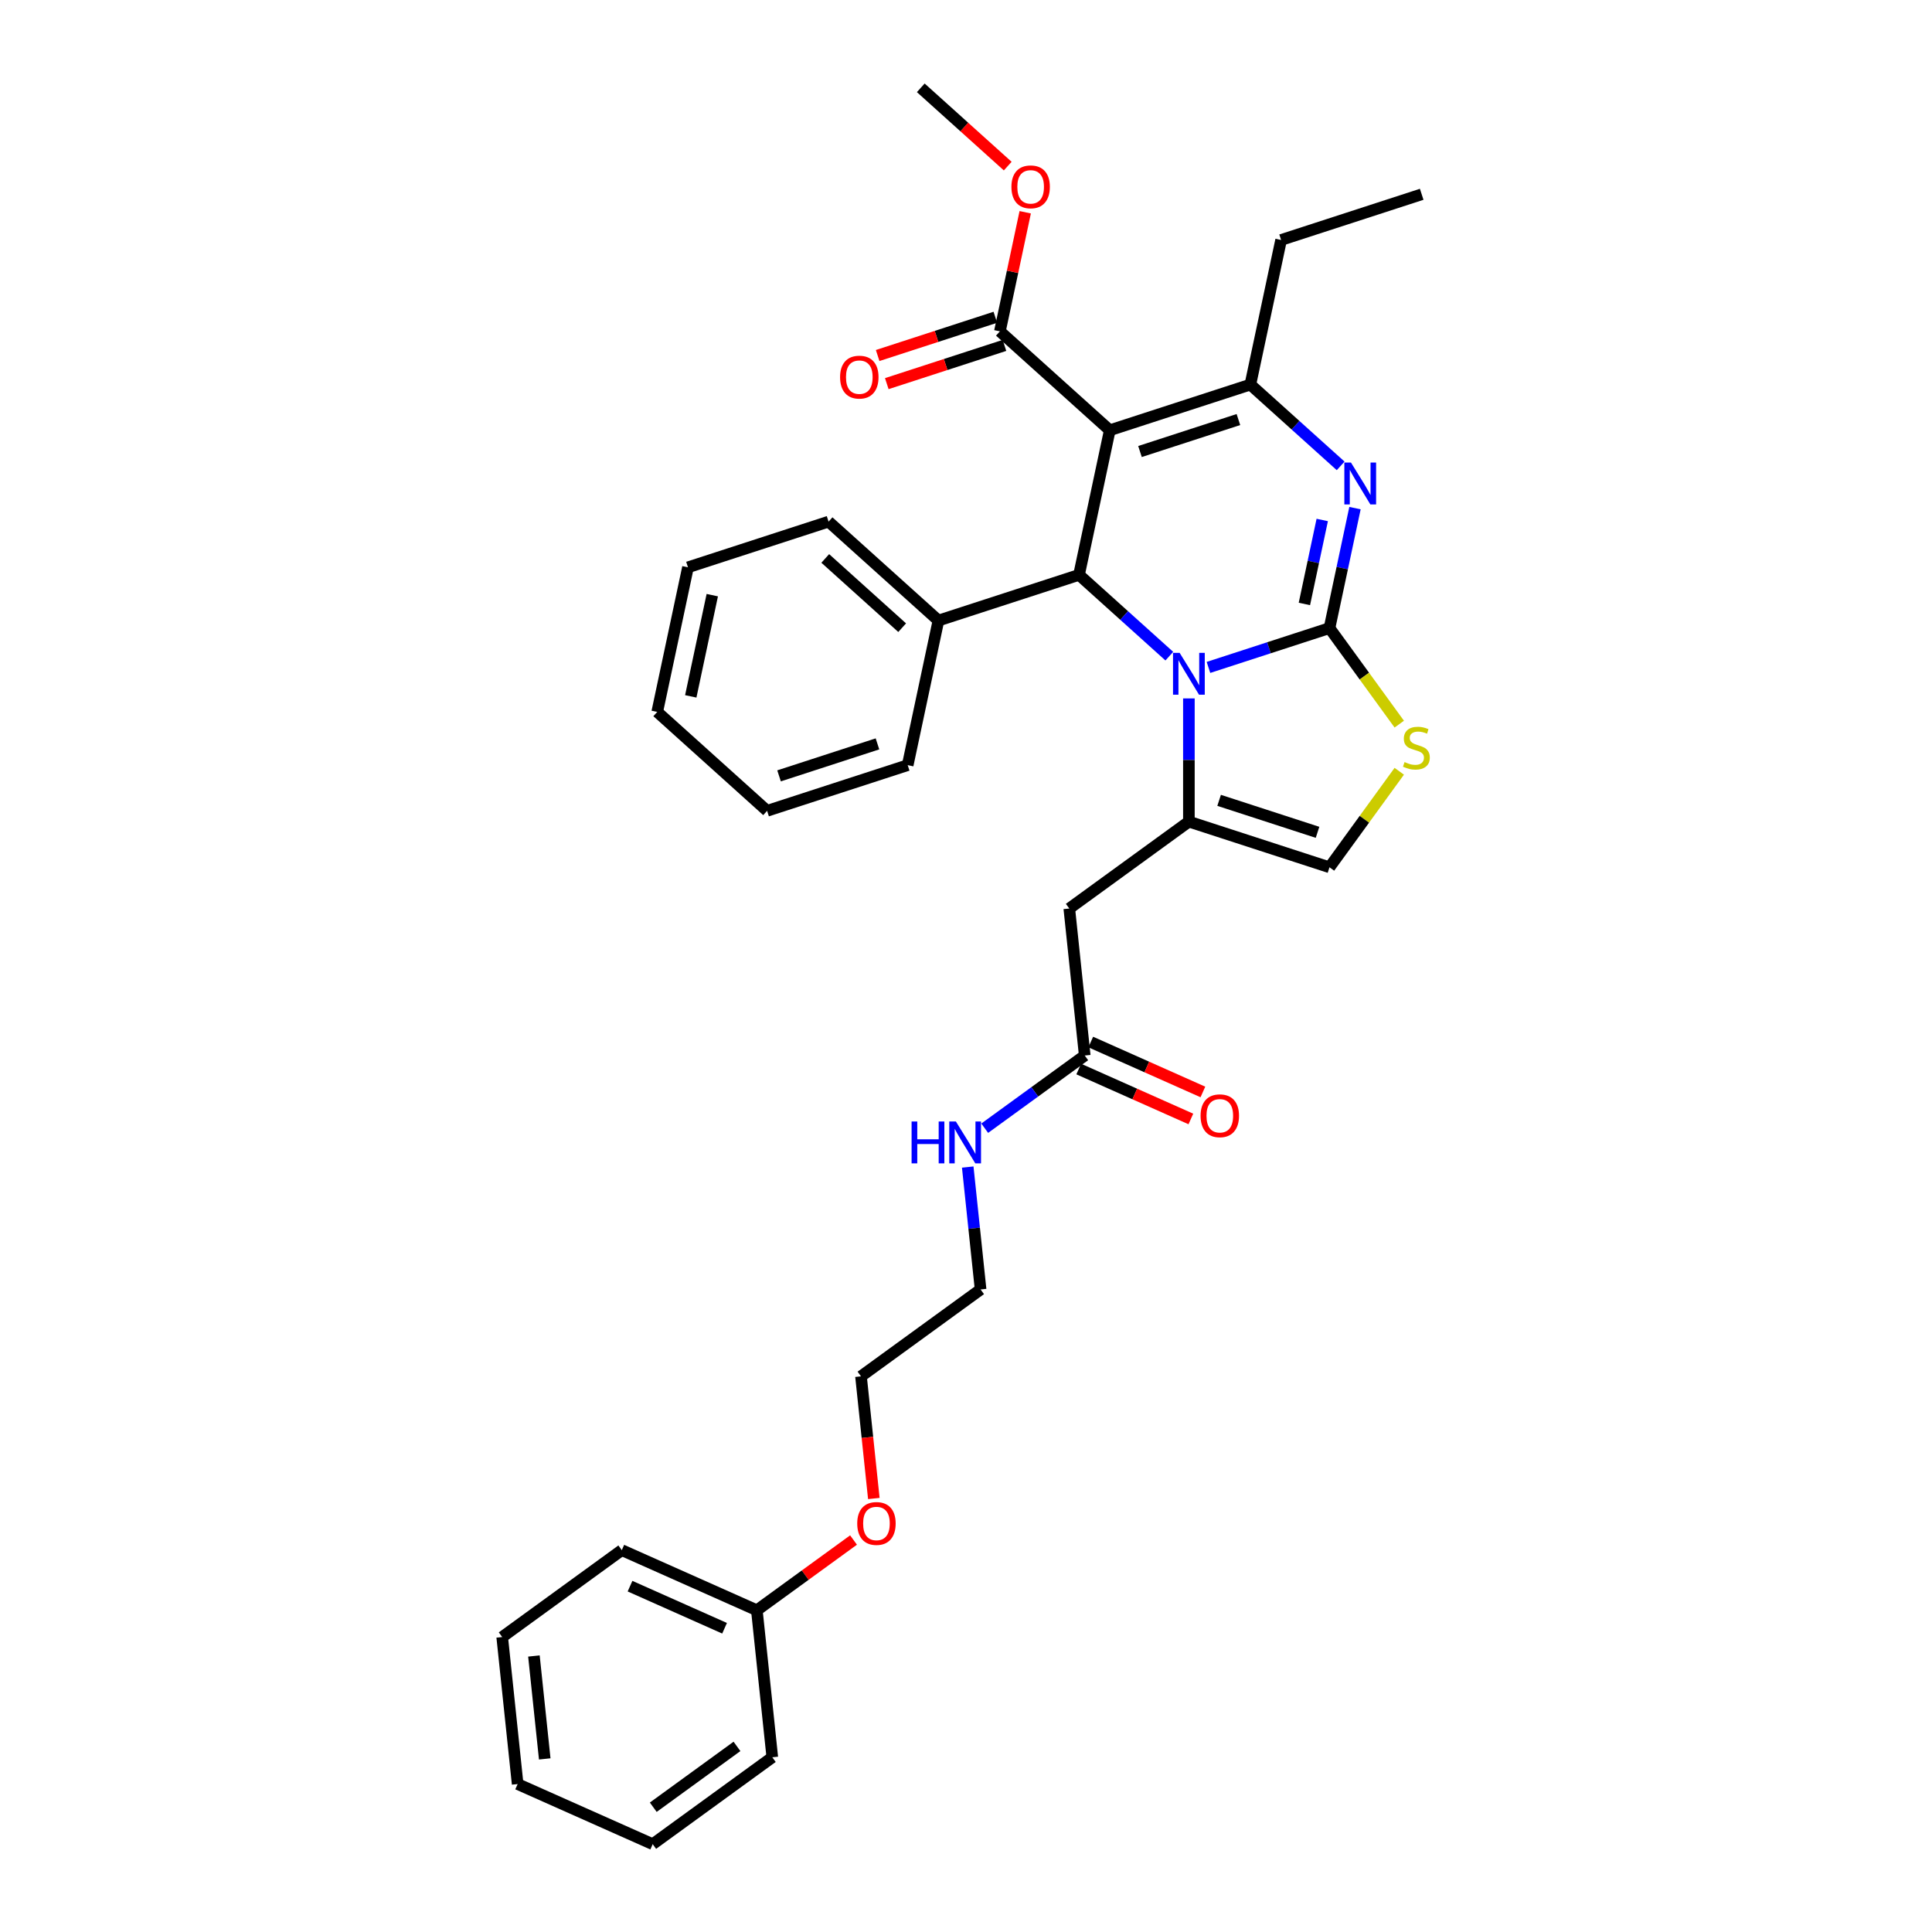 <?xml version='1.0' encoding='iso-8859-1'?>
<svg version='1.1' baseProfile='full'
              xmlns='http://www.w3.org/2000/svg'
                      xmlns:rdkit='http://www.rdkit.org/xml'
                      xmlns:xlink='http://www.w3.org/1999/xlink'
                  xml:space='preserve'
width='1000px' height='1000px' viewBox='0 0 1000 1000'>
<!-- END OF HEADER -->
<rect style='opacity:1.0;fill:#FFFFFF;stroke:none' width='1000' height='1000' x='0' y='0'> </rect>
<path class='bond-0' d='M 445.65,712.395 L 507.554,667.418' style='fill:none;fill-rule:evenodd;stroke:#000000;stroke-width:6px;stroke-linecap:butt;stroke-linejoin:miter;stroke-opacity:1' />
<path class='bond-1' d='M 445.65,712.395 L 448.972,744.009' style='fill:none;fill-rule:evenodd;stroke:#000000;stroke-width:6px;stroke-linecap:butt;stroke-linejoin:miter;stroke-opacity:1' />
<path class='bond-1' d='M 448.972,744.009 L 452.295,775.623' style='fill:none;fill-rule:evenodd;stroke:#FF0000;stroke-width:6px;stroke-linecap:butt;stroke-linejoin:miter;stroke-opacity:1' />
<path class='bond-2' d='M 561.46,546.343 L 535.574,565.151' style='fill:none;fill-rule:evenodd;stroke:#000000;stroke-width:6px;stroke-linecap:butt;stroke-linejoin:miter;stroke-opacity:1' />
<path class='bond-2' d='M 535.574,565.151 L 509.687,583.959' style='fill:none;fill-rule:evenodd;stroke:#0000FF;stroke-width:6px;stroke-linecap:butt;stroke-linejoin:miter;stroke-opacity:1' />
<path class='bond-3' d='M 558.348,553.333 L 587.37,566.254' style='fill:none;fill-rule:evenodd;stroke:#000000;stroke-width:6px;stroke-linecap:butt;stroke-linejoin:miter;stroke-opacity:1' />
<path class='bond-3' d='M 587.37,566.254 L 616.391,579.175' style='fill:none;fill-rule:evenodd;stroke:#FF0000;stroke-width:6px;stroke-linecap:butt;stroke-linejoin:miter;stroke-opacity:1' />
<path class='bond-3' d='M 564.573,539.353 L 593.594,552.274' style='fill:none;fill-rule:evenodd;stroke:#000000;stroke-width:6px;stroke-linecap:butt;stroke-linejoin:miter;stroke-opacity:1' />
<path class='bond-3' d='M 593.594,552.274 L 622.615,565.195' style='fill:none;fill-rule:evenodd;stroke:#FF0000;stroke-width:6px;stroke-linecap:butt;stroke-linejoin:miter;stroke-opacity:1' />
<path class='bond-4' d='M 561.46,546.343 L 553.462,470.244' style='fill:none;fill-rule:evenodd;stroke:#000000;stroke-width:6px;stroke-linecap:butt;stroke-linejoin:miter;stroke-opacity:1' />
<path class='bond-5' d='M 500.896,604.067 L 504.225,635.743' style='fill:none;fill-rule:evenodd;stroke:#0000FF;stroke-width:6px;stroke-linecap:butt;stroke-linejoin:miter;stroke-opacity:1' />
<path class='bond-5' d='M 504.225,635.743 L 507.554,667.418' style='fill:none;fill-rule:evenodd;stroke:#000000;stroke-width:6px;stroke-linecap:butt;stroke-linejoin:miter;stroke-opacity:1' />
<path class='bond-6' d='M 701.339,263.005 L 694.74,294.055' style='fill:none;fill-rule:evenodd;stroke:#0000FF;stroke-width:6px;stroke-linecap:butt;stroke-linejoin:miter;stroke-opacity:1' />
<path class='bond-6' d='M 694.74,294.055 L 688.14,325.104' style='fill:none;fill-rule:evenodd;stroke:#000000;stroke-width:6px;stroke-linecap:butt;stroke-linejoin:miter;stroke-opacity:1' />
<path class='bond-6' d='M 684.39,269.138 L 679.77,290.873' style='fill:none;fill-rule:evenodd;stroke:#0000FF;stroke-width:6px;stroke-linecap:butt;stroke-linejoin:miter;stroke-opacity:1' />
<path class='bond-6' d='M 679.77,290.873 L 675.151,312.607' style='fill:none;fill-rule:evenodd;stroke:#000000;stroke-width:6px;stroke-linecap:butt;stroke-linejoin:miter;stroke-opacity:1' />
<path class='bond-7' d='M 693.918,241.135 L 670.551,220.096' style='fill:none;fill-rule:evenodd;stroke:#0000FF;stroke-width:6px;stroke-linecap:butt;stroke-linejoin:miter;stroke-opacity:1' />
<path class='bond-7' d='M 670.551,220.096 L 647.185,199.057' style='fill:none;fill-rule:evenodd;stroke:#000000;stroke-width:6px;stroke-linecap:butt;stroke-linejoin:miter;stroke-opacity:1' />
<path class='bond-8' d='M 558.503,297.548 L 581.869,318.588' style='fill:none;fill-rule:evenodd;stroke:#000000;stroke-width:6px;stroke-linecap:butt;stroke-linejoin:miter;stroke-opacity:1' />
<path class='bond-8' d='M 581.869,318.588 L 605.236,339.627' style='fill:none;fill-rule:evenodd;stroke:#0000FF;stroke-width:6px;stroke-linecap:butt;stroke-linejoin:miter;stroke-opacity:1' />
<path class='bond-9' d='M 558.503,297.548 L 574.412,222.702' style='fill:none;fill-rule:evenodd;stroke:#000000;stroke-width:6px;stroke-linecap:butt;stroke-linejoin:miter;stroke-opacity:1' />
<path class='bond-10' d='M 558.503,297.548 L 485.729,321.194' style='fill:none;fill-rule:evenodd;stroke:#000000;stroke-width:6px;stroke-linecap:butt;stroke-linejoin:miter;stroke-opacity:1' />
<path class='bond-11' d='M 574.412,222.702 L 517.547,171.501' style='fill:none;fill-rule:evenodd;stroke:#000000;stroke-width:6px;stroke-linecap:butt;stroke-linejoin:miter;stroke-opacity:1' />
<path class='bond-12' d='M 574.412,222.702 L 647.185,199.057' style='fill:none;fill-rule:evenodd;stroke:#000000;stroke-width:6px;stroke-linecap:butt;stroke-linejoin:miter;stroke-opacity:1' />
<path class='bond-12' d='M 590.057,233.71 L 640.998,217.158' style='fill:none;fill-rule:evenodd;stroke:#000000;stroke-width:6px;stroke-linecap:butt;stroke-linejoin:miter;stroke-opacity:1' />
<path class='bond-13' d='M 647.185,199.057 L 663.094,124.211' style='fill:none;fill-rule:evenodd;stroke:#000000;stroke-width:6px;stroke-linecap:butt;stroke-linejoin:miter;stroke-opacity:1' />
<path class='bond-14' d='M 625.498,345.457 L 656.819,335.28' style='fill:none;fill-rule:evenodd;stroke:#0000FF;stroke-width:6px;stroke-linecap:butt;stroke-linejoin:miter;stroke-opacity:1' />
<path class='bond-14' d='M 656.819,335.28 L 688.14,325.104' style='fill:none;fill-rule:evenodd;stroke:#000000;stroke-width:6px;stroke-linecap:butt;stroke-linejoin:miter;stroke-opacity:1' />
<path class='bond-15' d='M 615.367,361.497 L 615.367,393.382' style='fill:none;fill-rule:evenodd;stroke:#0000FF;stroke-width:6px;stroke-linecap:butt;stroke-linejoin:miter;stroke-opacity:1' />
<path class='bond-15' d='M 615.367,393.382 L 615.367,425.267' style='fill:none;fill-rule:evenodd;stroke:#000000;stroke-width:6px;stroke-linecap:butt;stroke-linejoin:miter;stroke-opacity:1' />
<path class='bond-16' d='M 688.14,325.104 L 706.198,349.958' style='fill:none;fill-rule:evenodd;stroke:#000000;stroke-width:6px;stroke-linecap:butt;stroke-linejoin:miter;stroke-opacity:1' />
<path class='bond-16' d='M 706.198,349.958 L 724.255,374.812' style='fill:none;fill-rule:evenodd;stroke:#CCCC00;stroke-width:6px;stroke-linecap:butt;stroke-linejoin:miter;stroke-opacity:1' />
<path class='bond-17' d='M 724.255,399.204 L 706.198,424.058' style='fill:none;fill-rule:evenodd;stroke:#CCCC00;stroke-width:6px;stroke-linecap:butt;stroke-linejoin:miter;stroke-opacity:1' />
<path class='bond-17' d='M 706.198,424.058 L 688.14,448.913' style='fill:none;fill-rule:evenodd;stroke:#000000;stroke-width:6px;stroke-linecap:butt;stroke-linejoin:miter;stroke-opacity:1' />
<path class='bond-18' d='M 688.14,448.913 L 615.367,425.267' style='fill:none;fill-rule:evenodd;stroke:#000000;stroke-width:6px;stroke-linecap:butt;stroke-linejoin:miter;stroke-opacity:1' />
<path class='bond-18' d='M 681.953,430.811 L 631.012,414.26' style='fill:none;fill-rule:evenodd;stroke:#000000;stroke-width:6px;stroke-linecap:butt;stroke-linejoin:miter;stroke-opacity:1' />
<path class='bond-19' d='M 615.367,425.267 L 553.462,470.244' style='fill:none;fill-rule:evenodd;stroke:#000000;stroke-width:6px;stroke-linecap:butt;stroke-linejoin:miter;stroke-opacity:1' />
<path class='bond-20' d='M 485.729,321.194 L 428.865,269.993' style='fill:none;fill-rule:evenodd;stroke:#000000;stroke-width:6px;stroke-linecap:butt;stroke-linejoin:miter;stroke-opacity:1' />
<path class='bond-20' d='M 466.96,324.887 L 427.155,289.046' style='fill:none;fill-rule:evenodd;stroke:#000000;stroke-width:6px;stroke-linecap:butt;stroke-linejoin:miter;stroke-opacity:1' />
<path class='bond-21' d='M 485.729,321.194 L 469.82,396.04' style='fill:none;fill-rule:evenodd;stroke:#000000;stroke-width:6px;stroke-linecap:butt;stroke-linejoin:miter;stroke-opacity:1' />
<path class='bond-22' d='M 517.547,171.501 L 524.098,140.682' style='fill:none;fill-rule:evenodd;stroke:#000000;stroke-width:6px;stroke-linecap:butt;stroke-linejoin:miter;stroke-opacity:1' />
<path class='bond-22' d='M 524.098,140.682 L 530.649,109.862' style='fill:none;fill-rule:evenodd;stroke:#FF0000;stroke-width:6px;stroke-linecap:butt;stroke-linejoin:miter;stroke-opacity:1' />
<path class='bond-23' d='M 515.183,164.224 L 484.726,174.12' style='fill:none;fill-rule:evenodd;stroke:#000000;stroke-width:6px;stroke-linecap:butt;stroke-linejoin:miter;stroke-opacity:1' />
<path class='bond-23' d='M 484.726,174.12 L 454.27,184.016' style='fill:none;fill-rule:evenodd;stroke:#FF0000;stroke-width:6px;stroke-linecap:butt;stroke-linejoin:miter;stroke-opacity:1' />
<path class='bond-23' d='M 519.912,178.779 L 489.456,188.675' style='fill:none;fill-rule:evenodd;stroke:#000000;stroke-width:6px;stroke-linecap:butt;stroke-linejoin:miter;stroke-opacity:1' />
<path class='bond-23' d='M 489.456,188.675 L 458.999,198.571' style='fill:none;fill-rule:evenodd;stroke:#FF0000;stroke-width:6px;stroke-linecap:butt;stroke-linejoin:miter;stroke-opacity:1' />
<path class='bond-24' d='M 521.596,85.976 L 499.094,65.715' style='fill:none;fill-rule:evenodd;stroke:#FF0000;stroke-width:6px;stroke-linecap:butt;stroke-linejoin:miter;stroke-opacity:1' />
<path class='bond-24' d='M 499.094,65.715 L 476.592,45.455' style='fill:none;fill-rule:evenodd;stroke:#000000;stroke-width:6px;stroke-linecap:butt;stroke-linejoin:miter;stroke-opacity:1' />
<path class='bond-25' d='M 428.865,269.993 L 356.092,293.639' style='fill:none;fill-rule:evenodd;stroke:#000000;stroke-width:6px;stroke-linecap:butt;stroke-linejoin:miter;stroke-opacity:1' />
<path class='bond-26' d='M 469.82,396.04 L 397.047,419.685' style='fill:none;fill-rule:evenodd;stroke:#000000;stroke-width:6px;stroke-linecap:butt;stroke-linejoin:miter;stroke-opacity:1' />
<path class='bond-26' d='M 454.175,385.032 L 403.234,401.584' style='fill:none;fill-rule:evenodd;stroke:#000000;stroke-width:6px;stroke-linecap:butt;stroke-linejoin:miter;stroke-opacity:1' />
<path class='bond-27' d='M 663.094,124.211 L 735.867,100.565' style='fill:none;fill-rule:evenodd;stroke:#000000;stroke-width:6px;stroke-linecap:butt;stroke-linejoin:miter;stroke-opacity:1' />
<path class='bond-28' d='M 356.092,293.639 L 340.183,368.485' style='fill:none;fill-rule:evenodd;stroke:#000000;stroke-width:6px;stroke-linecap:butt;stroke-linejoin:miter;stroke-opacity:1' />
<path class='bond-28' d='M 368.675,308.047 L 357.539,360.44' style='fill:none;fill-rule:evenodd;stroke:#000000;stroke-width:6px;stroke-linecap:butt;stroke-linejoin:miter;stroke-opacity:1' />
<path class='bond-29' d='M 397.047,419.685 L 340.183,368.485' style='fill:none;fill-rule:evenodd;stroke:#000000;stroke-width:6px;stroke-linecap:butt;stroke-linejoin:miter;stroke-opacity:1' />
<path class='bond-30' d='M 441.788,797.111 L 416.766,815.29' style='fill:none;fill-rule:evenodd;stroke:#FF0000;stroke-width:6px;stroke-linecap:butt;stroke-linejoin:miter;stroke-opacity:1' />
<path class='bond-30' d='M 416.766,815.29 L 391.743,833.47' style='fill:none;fill-rule:evenodd;stroke:#000000;stroke-width:6px;stroke-linecap:butt;stroke-linejoin:miter;stroke-opacity:1' />
<path class='bond-31' d='M 391.743,833.47 L 321.84,802.347' style='fill:none;fill-rule:evenodd;stroke:#000000;stroke-width:6px;stroke-linecap:butt;stroke-linejoin:miter;stroke-opacity:1' />
<path class='bond-31' d='M 375.033,842.782 L 326.101,820.996' style='fill:none;fill-rule:evenodd;stroke:#000000;stroke-width:6px;stroke-linecap:butt;stroke-linejoin:miter;stroke-opacity:1' />
<path class='bond-32' d='M 391.743,833.47 L 399.742,909.569' style='fill:none;fill-rule:evenodd;stroke:#000000;stroke-width:6px;stroke-linecap:butt;stroke-linejoin:miter;stroke-opacity:1' />
<path class='bond-33' d='M 321.84,802.347 L 259.936,847.324' style='fill:none;fill-rule:evenodd;stroke:#000000;stroke-width:6px;stroke-linecap:butt;stroke-linejoin:miter;stroke-opacity:1' />
<path class='bond-34' d='M 259.936,847.324 L 267.934,923.423' style='fill:none;fill-rule:evenodd;stroke:#000000;stroke-width:6px;stroke-linecap:butt;stroke-linejoin:miter;stroke-opacity:1' />
<path class='bond-34' d='M 276.355,857.139 L 281.954,910.408' style='fill:none;fill-rule:evenodd;stroke:#000000;stroke-width:6px;stroke-linecap:butt;stroke-linejoin:miter;stroke-opacity:1' />
<path class='bond-35' d='M 267.934,923.423 L 337.837,954.545' style='fill:none;fill-rule:evenodd;stroke:#000000;stroke-width:6px;stroke-linecap:butt;stroke-linejoin:miter;stroke-opacity:1' />
<path class='bond-36' d='M 337.837,954.545 L 399.742,909.569' style='fill:none;fill-rule:evenodd;stroke:#000000;stroke-width:6px;stroke-linecap:butt;stroke-linejoin:miter;stroke-opacity:1' />
<path class='bond-36' d='M 338.128,935.418 L 381.461,903.935' style='fill:none;fill-rule:evenodd;stroke:#000000;stroke-width:6px;stroke-linecap:butt;stroke-linejoin:miter;stroke-opacity:1' />
<path  class='atom-2' d='M 471.841 580.484
L 474.779 580.484
L 474.779 589.697
L 485.859 589.697
L 485.859 580.484
L 488.797 580.484
L 488.797 602.154
L 485.859 602.154
L 485.859 592.146
L 474.779 592.146
L 474.779 602.154
L 471.841 602.154
L 471.841 580.484
' fill='#0000FF'/>
<path  class='atom-2' d='M 494.766 580.484
L 501.867 591.962
Q 502.571 593.094, 503.703 595.145
Q 504.836 597.196, 504.897 597.318
L 504.897 580.484
L 507.774 580.484
L 507.774 602.154
L 504.805 602.154
L 497.184 589.605
Q 496.296 588.136, 495.347 586.453
Q 494.429 584.769, 494.154 584.249
L 494.154 602.154
L 491.338 602.154
L 491.338 580.484
L 494.766 580.484
' fill='#0000FF'/>
<path  class='atom-3' d='M 621.416 577.527
Q 621.416 572.324, 623.987 569.416
Q 626.558 566.508, 631.363 566.508
Q 636.169 566.508, 638.74 569.416
Q 641.311 572.324, 641.311 577.527
Q 641.311 582.791, 638.709 585.791
Q 636.108 588.76, 631.363 588.76
Q 626.589 588.76, 623.987 585.791
Q 621.416 582.822, 621.416 577.527
M 631.363 586.311
Q 634.669 586.311, 636.444 584.107
Q 638.25 581.873, 638.25 577.527
Q 638.25 573.272, 636.444 571.13
Q 634.669 568.957, 631.363 568.957
Q 628.058 568.957, 626.252 571.099
Q 624.477 573.242, 624.477 577.527
Q 624.477 581.904, 626.252 584.107
Q 628.058 586.311, 631.363 586.311
' fill='#FF0000'/>
<path  class='atom-5' d='M 699.259 239.422
L 706.36 250.9
Q 707.064 252.033, 708.196 254.083
Q 709.329 256.134, 709.39 256.256
L 709.39 239.422
L 712.267 239.422
L 712.267 261.092
L 709.298 261.092
L 701.677 248.543
Q 700.789 247.074, 699.841 245.391
Q 698.922 243.707, 698.647 243.187
L 698.647 261.092
L 695.831 261.092
L 695.831 239.422
L 699.259 239.422
' fill='#0000FF'/>
<path  class='atom-9' d='M 610.577 337.914
L 617.678 349.392
Q 618.382 350.524, 619.514 352.575
Q 620.647 354.626, 620.708 354.748
L 620.708 337.914
L 623.585 337.914
L 623.585 359.584
L 620.616 359.584
L 612.995 347.035
Q 612.107 345.566, 611.158 343.883
Q 610.24 342.199, 609.965 341.679
L 609.965 359.584
L 607.149 359.584
L 607.149 337.914
L 610.577 337.914
' fill='#0000FF'/>
<path  class='atom-11' d='M 726.995 394.446
Q 727.24 394.538, 728.25 394.966
Q 729.26 395.395, 730.362 395.67
Q 731.494 395.915, 732.596 395.915
Q 734.647 395.915, 735.84 394.936
Q 737.034 393.925, 737.034 392.181
Q 737.034 390.987, 736.422 390.253
Q 735.84 389.518, 734.922 389.12
Q 734.004 388.722, 732.474 388.263
Q 730.545 387.682, 729.382 387.131
Q 728.25 386.58, 727.423 385.417
Q 726.628 384.254, 726.628 382.295
Q 726.628 379.571, 728.464 377.887
Q 730.331 376.204, 734.004 376.204
Q 736.514 376.204, 739.36 377.398
L 738.656 379.754
Q 736.055 378.683, 734.096 378.683
Q 731.984 378.683, 730.821 379.571
Q 729.658 380.428, 729.688 381.927
Q 729.688 383.091, 730.27 383.794
Q 730.882 384.498, 731.739 384.896
Q 732.627 385.294, 734.096 385.753
Q 736.055 386.365, 737.218 386.978
Q 738.381 387.59, 739.207 388.845
Q 740.064 390.069, 740.064 392.181
Q 740.064 395.18, 738.044 396.803
Q 736.055 398.394, 732.718 398.394
Q 730.79 398.394, 729.321 397.966
Q 727.882 397.568, 726.168 396.864
L 726.995 394.446
' fill='#CCCC00'/>
<path  class='atom-17' d='M 523.509 96.716
Q 523.509 91.513, 526.08 88.606
Q 528.651 85.698, 533.457 85.698
Q 538.262 85.698, 540.833 88.606
Q 543.404 91.513, 543.404 96.716
Q 543.404 101.981, 540.802 104.98
Q 538.201 107.949, 533.457 107.949
Q 528.682 107.949, 526.08 104.98
Q 523.509 102.012, 523.509 96.716
M 533.457 105.501
Q 536.762 105.501, 538.537 103.297
Q 540.343 101.063, 540.343 96.716
Q 540.343 92.462, 538.537 90.32
Q 536.762 88.146, 533.457 88.146
Q 530.151 88.146, 528.345 90.289
Q 526.57 92.431, 526.57 96.716
Q 526.57 101.093, 528.345 103.297
Q 530.151 105.501, 533.457 105.501
' fill='#FF0000'/>
<path  class='atom-18' d='M 434.827 195.208
Q 434.827 190.005, 437.398 187.097
Q 439.969 184.189, 444.774 184.189
Q 449.58 184.189, 452.151 187.097
Q 454.722 190.005, 454.722 195.208
Q 454.722 200.473, 452.12 203.472
Q 449.518 206.441, 444.774 206.441
Q 439.999 206.441, 437.398 203.472
Q 434.827 200.503, 434.827 195.208
M 444.774 203.992
Q 448.08 203.992, 449.855 201.789
Q 451.661 199.554, 451.661 195.208
Q 451.661 190.954, 449.855 188.811
Q 448.08 186.638, 444.774 186.638
Q 441.469 186.638, 439.663 188.781
Q 437.888 190.923, 437.888 195.208
Q 437.888 199.585, 439.663 201.789
Q 441.469 203.992, 444.774 203.992
' fill='#FF0000'/>
<path  class='atom-27' d='M 443.701 788.555
Q 443.701 783.352, 446.272 780.444
Q 448.843 777.536, 453.648 777.536
Q 458.453 777.536, 461.024 780.444
Q 463.595 783.352, 463.595 788.555
Q 463.595 793.819, 460.994 796.819
Q 458.392 799.788, 453.648 799.788
Q 448.873 799.788, 446.272 796.819
Q 443.701 793.85, 443.701 788.555
M 453.648 797.339
Q 456.954 797.339, 458.729 795.135
Q 460.535 792.901, 460.535 788.555
Q 460.535 784.3, 458.729 782.158
Q 456.954 779.985, 453.648 779.985
Q 450.342 779.985, 448.537 782.127
Q 446.761 784.27, 446.761 788.555
Q 446.761 792.932, 448.537 795.135
Q 450.342 797.339, 453.648 797.339
' fill='#FF0000'/>
</svg>
